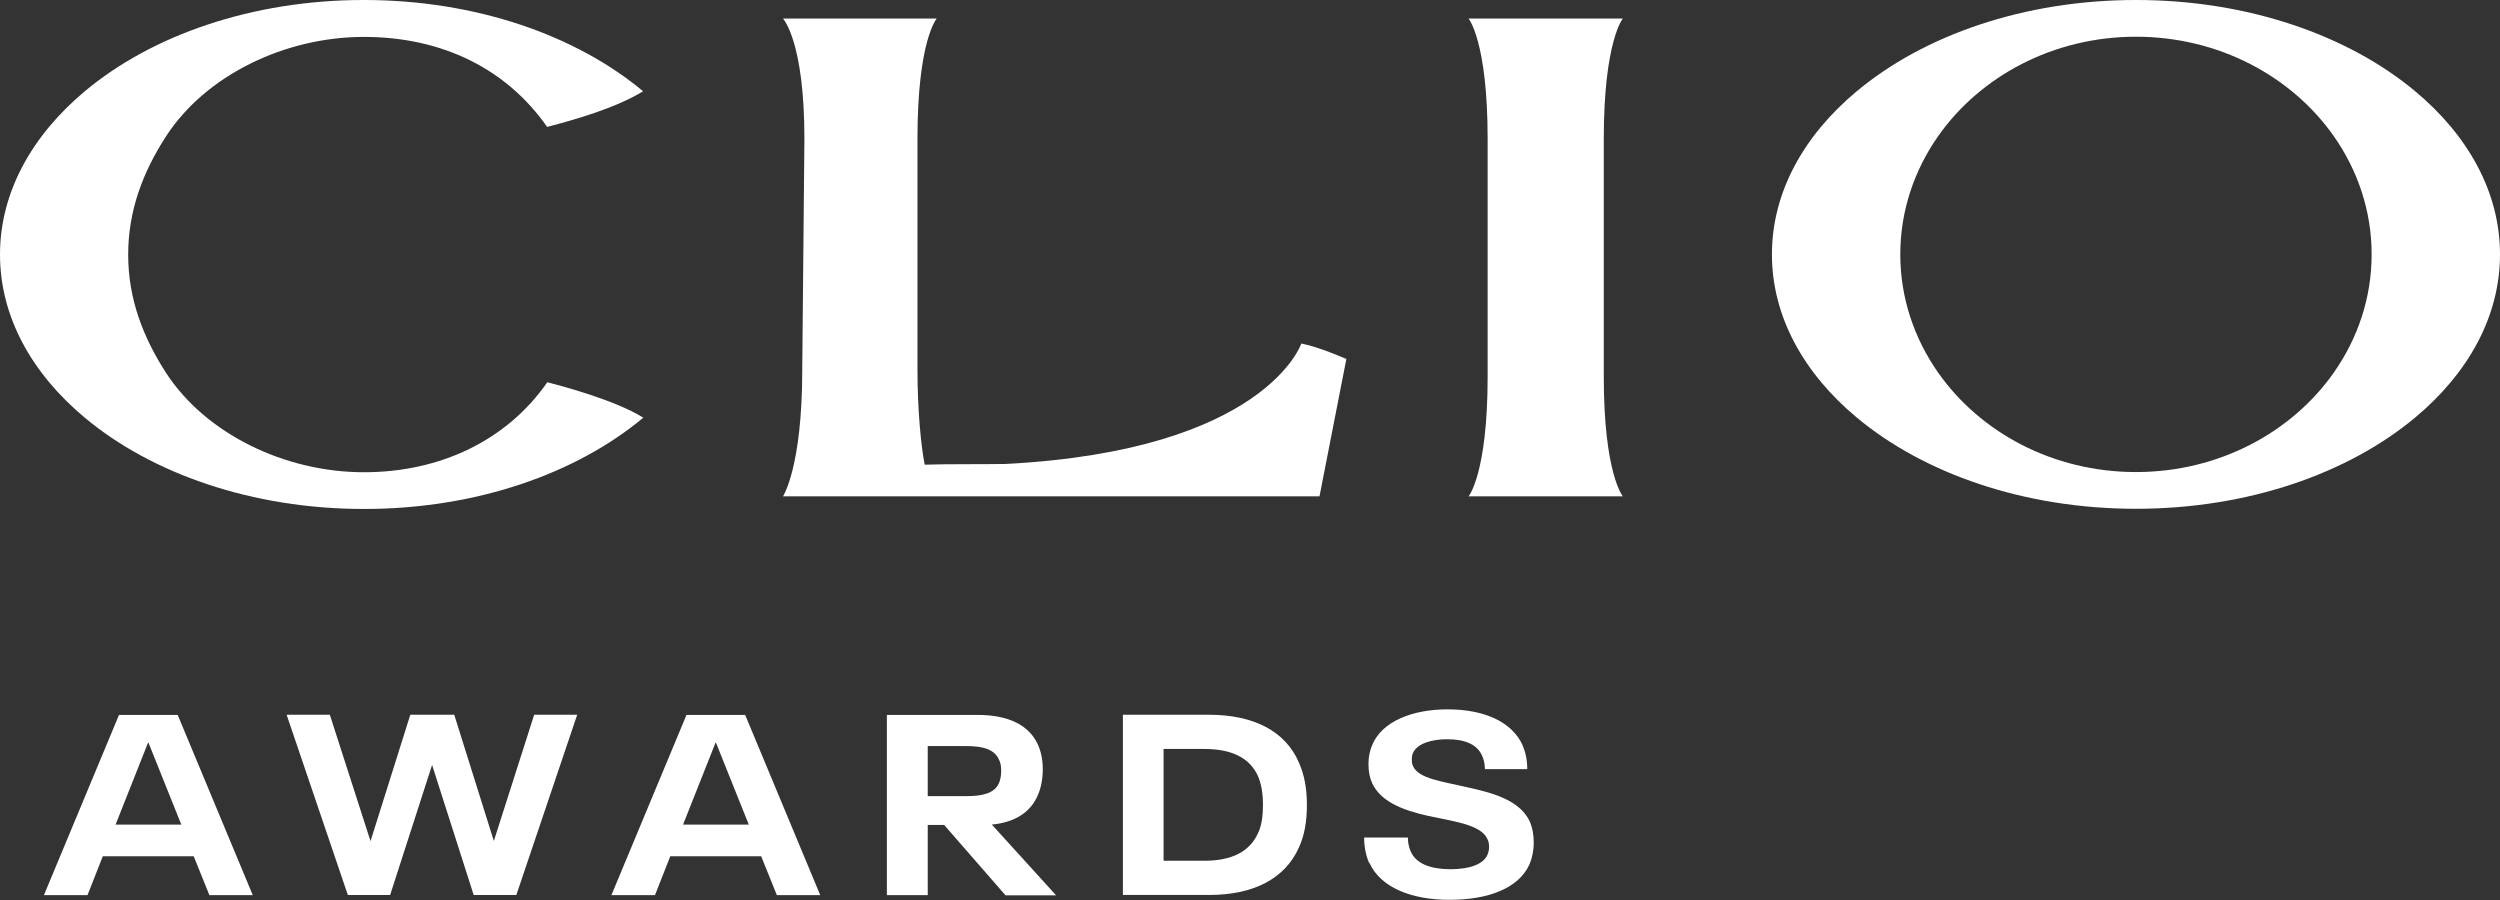 <?xml version="1.0" encoding="UTF-8"?>
<svg id="Layer_2" data-name="Layer 2" xmlns="http://www.w3.org/2000/svg" viewBox="0 0 138.86 50">
  <rect x="0" y="0" width="138.86" height="50" fill="#333333" stroke="none"/>
  <defs>
    <style>
      .cls-1 {
        fill: #fff;
      }
    </style>
  </defs>
  <g id="Layer_6" data-name="Layer 6">
    <g>
      <g>
        <path class="cls-1" d="m10.76,47.56h-5.05l-.85,2.16h-2.42l4.17-10.01h3.26l4.17,10.01h-2.41l-.87-2.16Zm-.69-1.76l-1.82-4.54h-.03l-1.8,4.54h3.65Z"/>
        <path class="cls-1" d="m32.06,39.7l-3.38,10.01h-2.37l-2.31-7.22-2.33,7.22h-2.35l-3.4-10.01h2.4l2.26,7.02,2.21-7.02h2.44l2.2,7.01,2.24-7.01h2.4Z"/>
        <path class="cls-1" d="m42.28,47.56h-5.05l-.85,2.16h-2.42l4.17-10.01h3.26l4.17,10.01h-2.41l-.87-2.16Zm-.69-1.76l-1.82-4.54h-.03l-1.8,4.54h3.65Z"/>
        <path class="cls-1" d="m52.44,45.82h-.91v3.9h-2.27v-10.01h5.04c1.69,0,2.85.55,3.35,1.65.17.38.27.84.27,1.36,0,.55-.1,1.06-.28,1.46-.41.95-1.28,1.5-2.55,1.62l3.57,3.93h-2.81l-3.4-3.9Zm-.91-1.6h2.16c.94,0,1.55-.18,1.79-.71.09-.2.13-.43.13-.71,0-.26-.04-.45-.13-.62-.24-.55-.88-.74-1.79-.74h-2.16v2.78Z"/>
        <path class="cls-1" d="m62.37,39.7h4.78c2.48,0,4.24.91,4.99,2.64.3.67.45,1.43.45,2.37s-.14,1.71-.45,2.38c-.78,1.72-2.51,2.62-4.99,2.62h-4.78v-10.01Zm4.52,8.11c1.55,0,2.52-.52,2.98-1.52.2-.42.28-.93.28-1.59s-.1-1.18-.28-1.6c-.45-.99-1.43-1.5-2.98-1.5h-2.26v6.21h2.26Z"/>
        <path class="cls-1" d="m76.05,47.94c-.18-.41-.28-.89-.28-1.42h2.43c0,.3.06.55.16.78.3.68,1.11.98,2.21.98.98,0,1.79-.24,2.04-.78.07-.16.1-.31.1-.47,0-.17-.03-.31-.1-.44-.36-.79-1.89-.97-3.32-1.28-1.46-.33-2.61-.81-3.08-1.82-.13-.3-.2-.64-.2-1.05s.08-.78.23-1.11c.55-1.25,2.18-1.93,4.17-1.93s3.56.67,4.16,1.99c.17.4.26.82.26,1.33h-2.35c-.01-.3-.06-.54-.16-.75-.28-.63-.96-.91-1.94-.91-.86,0-1.66.24-1.89.75-.06.13-.07.24-.07.38s.01.26.07.37c.31.7,1.66.85,3.06,1.18,1.53.33,2.91.77,3.43,1.91.14.33.21.7.21,1.15s-.09.87-.24,1.22c-.61,1.33-2.3,1.96-4.44,1.96s-3.84-.7-4.45-2.06Z"/>
      </g>
      <g>
        <path class="cls-1" d="m20.21,26.23c-4.37,0-8.79-2.12-11-5.54-1.25-1.94-2.09-4.07-2.09-6.55s.84-4.61,2.09-6.55c2.21-3.42,6.63-5.54,11-5.54s7.94,1.79,10.18,5c1.57-.41,3.81-1.05,5.33-1.98C32.01,1.97,26.44,0,20.21,0S8.41,1.97,4.71,5.07C1.77,7.53,0,10.69,0,14.14s1.77,6.61,4.71,9.06c3.71,3.1,9.28,5.07,15.51,5.07s11.8-1.97,15.51-5.07c-1.56-.98-4.59-1.78-5.33-1.97-2.24,3.23-5.95,5-10.18,5Z"/>
        <path class="cls-1" d="m134.15,5.07c-3.71-3.1-9.28-5.07-15.51-5.07s-11.8,1.97-15.51,5.07c-2.94,2.45-4.71,5.61-4.71,9.06s1.77,6.61,4.71,9.06c3.71,3.1,9.28,5.07,15.51,5.07s11.8-1.97,15.51-5.07c2.94-2.45,4.71-5.61,4.71-9.06s-1.77-6.61-4.71-9.06Zm-15.51,21.15c-4.62,0-8.67-2.21-11-5.54-1.32-1.89-2.09-4.14-2.09-6.55s.77-4.66,2.09-6.55c2.33-3.33,6.39-5.54,11-5.54s8.67,2.21,11,5.54c1.32,1.89,2.09,4.14,2.09,6.55s-.77,4.66-2.09,6.55c-2.33,3.33-6.39,5.54-11,5.54Z"/>
        <path class="cls-1" d="m74.78,19.94s-1.5-.67-2.5-.86c0,0-1.97,5.94-16.42,6.69-1.01.02-3.46,0-4.5.04-.2-1.03-.4-3.02-.4-5.28V7.7c0-5.46,1.07-6.67,1.07-6.67h-8.54s1.19,1.25,1.19,6.67l-.12,12.84c0,5.42-1.07,7.03-1.07,7.03h29.8l1.49-7.62Z"/>
        <path class="cls-1" d="m89.08,7.73c0-5.44,1.06-6.7,1.06-6.7h-8.57s1.06,1.26,1.06,6.7v13.18c0,5.4-1.06,6.66-1.06,6.66h8.57s-1.06-1.26-1.06-6.66V7.73Z"/>
      </g>
    </g>
  </g>
</svg>